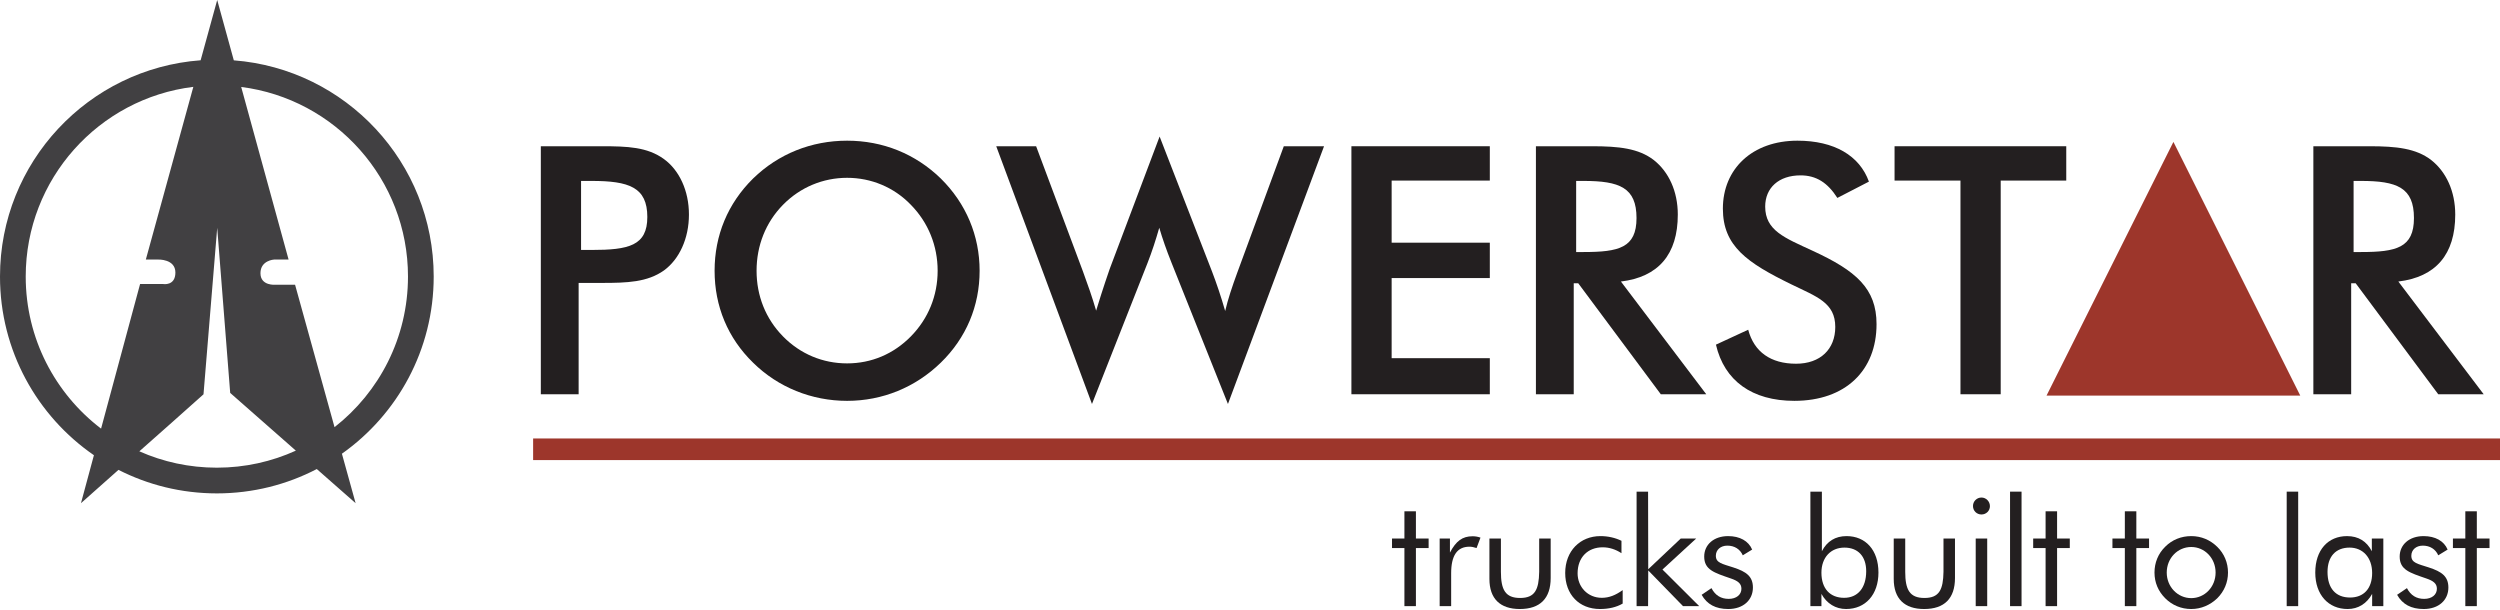 <svg xmlns="http://www.w3.org/2000/svg" xmlns:xlink="http://www.w3.org/1999/xlink" xmlns:serif="http://www.serif.com/" width="100%" height="100%" viewBox="0 0 5000 1219" xml:space="preserve" style="fill-rule:evenodd;clip-rule:evenodd;stroke-linejoin:round;stroke-miterlimit:2;"><path d="M2784.02,1096.12l0,-19.065l24.81,-0l0,-54.455l22.985,-0l-0,54.455l25.413,-0l0,19.065l-25.413,0l-0,116.16l-22.985,0l0,-116.16l-24.81,0Z" style="fill:#231f20;fill-rule:nonzero;"></path><path d="M2879.31,1077.05l20.571,-0l-0,28.14c12.099,-22.992 24.788,-32.67 45.358,-32.67c5.461,-0 10.595,0.902 15.728,2.727l-7.846,20.868c-5.155,-1.817 -9.991,-2.719 -14.23,-2.719c-24.49,-0 -36.589,17.531 -36.589,52.935l-0,65.944l-22.992,0l0,-135.225Z" style="fill:#231f20;fill-rule:nonzero;"></path><path d="M3001.83,1143.6c-0,35.71 8.777,52.339 38.407,52.339c29.66,0 37.513,-16.629 38.131,-52.339l0,-66.547l22.992,-0l0,78.959c0,40.829 -21.188,62.018 -61.712,62.018c-39.338,-0 -60.81,-20.571 -60.81,-60.2l0,-80.777l22.992,-0l-0,66.547Z" style="fill:#231f20;fill-rule:nonzero;"></path><path d="M3245.35,1207.14c-12.404,7.256 -27.827,10.885 -45.387,10.885c-42.043,-0 -69.558,-29.347 -69.558,-72.008c-0,-44.152 29.936,-73.812 70.474,-73.812c15.124,0 29.645,3.338 42.057,9.388l0,24.802c-11.51,-7.569 -24.206,-11.787 -37.513,-11.787c-29.659,0 -50.23,19.946 -50.23,52.027c-0,27.209 20.273,48.994 48.398,48.994c14.521,0 27.537,-5.134 41.759,-15.422l0,26.933Z" style="fill:#231f20;fill-rule:nonzero;"></path><path d="M3273.18,983.289l22.985,0l0.312,155.178l65.035,-61.414l30.867,-0l-67.463,62.017l73.513,73.208l-32.372,0l-69.58,-71.39l-0.312,71.39l-22.985,0l0,-228.989Z" style="fill:#231f20;fill-rule:nonzero;"></path><path d="M3422.93,1176.27c7.555,14.521 19.066,21.487 34.481,21.487c15.422,0 25.413,-8.471 25.413,-20.272c0,-10.275 -6.951,-15.735 -21.174,-20.571c-33.274,-11.481 -53.241,-17.24 -53.241,-43.861c0,-23.588 19.066,-40.843 47.795,-40.843c23.304,0 40.828,9.678 48.092,26.933l-18.745,11.496c-5.454,-12.397 -16.644,-19.363 -30.867,-19.363c-13.605,-0 -22.992,8.471 -22.992,20.272c-0,14.216 12.412,16.026 34.793,23.29c26.33,8.471 39.331,18.15 39.331,40.225c0,25.116 -19.364,42.967 -49.3,42.967c-25.115,-0 -42.661,-9.38 -53.24,-28.446l19.654,-13.314Z" style="fill:#231f20;fill-rule:nonzero;"></path><path d="M3688.24,1195.63c26.918,0 44.151,-19.364 44.151,-53.241c0,-29.943 -16.629,-47.191 -43.562,-47.191c-27.21,0 -45.977,19.669 -45.977,50.231c0,32.052 17.553,50.201 45.388,50.201Zm-44.479,-212.345l0,119.17c10.289,-19.945 26.919,-30.249 49.321,-30.249c37.797,0 63.814,27.537 63.814,72.91c-0,44.166 -26.017,72.91 -64.73,72.91c-20.868,-0 -38.72,-10.885 -49.314,-30.249l0,24.497l-22.076,0l0,-228.989l22.985,0Z" style="fill:#231f20;fill-rule:nonzero;"></path><path d="M3810.45,1143.6c0,35.71 8.769,52.339 38.429,52.339c29.631,0 37.506,-16.629 38.095,-52.339l-0,-66.547l22.992,-0l-0,78.959c-0,40.829 -21.16,62.018 -61.712,62.018c-39.309,-0 -60.796,-20.571 -60.796,-60.2l0,-80.777l22.992,-0l0,66.547Z" style="fill:#231f20;fill-rule:nonzero;"></path><path d="M3951.42,1077.05l22.992,-0l-0,135.225l-22.992,0l-0,-135.225Zm11.496,-81.97c9.38,0 16.935,7.86 16.935,17.248c-0,9.373 -7.555,16.629 -16.935,16.629c-9.388,0 -16.943,-7.256 -16.943,-16.942c0,-9.365 7.555,-16.935 16.943,-16.935Z" style="fill:#231f20;fill-rule:nonzero;"></path><rect x="4020.09" y="983.289" width="22.992" height="228.989" style="fill:#231f20;fill-rule:nonzero;"></rect><path d="M4066.37,1096.12l0,-19.065l24.81,-0l-0,-54.455l22.992,-0l0,54.455l25.406,-0l-0,19.065l-25.406,0l0,116.16l-22.992,0l-0,-116.16l-24.81,0Z" style="fill:#231f20;fill-rule:nonzero;"></path><path d="M4224.88,1096.12l0,-19.065l24.803,-0l-0,-54.455l22.992,-0l-0,54.455l25.413,-0l0,19.065l-25.413,0l-0,116.16l-22.992,0l-0,-116.16l-24.803,0Z" style="fill:#231f20;fill-rule:nonzero;"></path><path d="M4382.5,1196.25c26.911,0 48.696,-22.403 48.696,-51.132c0,-28.729 -21.785,-51.125 -48.696,-51.125c-27.246,0 -49.023,22.396 -49.023,51.125c-0,28.729 22.09,51.132 49.023,51.132Zm-52.034,-102.853c13.903,-13.932 32.052,-21.189 52.034,-21.189c19.945,0 37.804,7.57 52.026,21.487c13.903,13.605 21.473,31.754 21.473,51.423c-0,19.669 -7.57,37.513 -21.473,51.43c-14.222,13.605 -32.372,21.48 -52.026,21.48c-19.982,-0 -38.131,-7.57 -52.034,-21.48c-14.222,-14.23 -21.487,-31.761 -21.487,-51.43c0,-19.669 7.265,-37.818 21.487,-51.721Z" style="fill:#231f20;fill-rule:nonzero;"></path><rect x="1066.24" y="876.938" width="3933.76" height="43.235" style="fill:#9d362b;fill-rule:nonzero;"></rect><path d="M1182.94,499.912c74.241,0 111.71,-8.326 111.71,-65.922c-0,-59.661 -36.771,-72.139 -111.71,-72.139l-20.81,0l-0,138.061l20.81,0Zm-25.668,288.592l-75.614,0l-0,-496.022l122.1,0c50.645,0 90.892,1.382 124.18,25.676c30.532,22.177 49.954,63.122 49.954,110.982c0,47.882 -19.422,89.51 -49.954,111.702c-33.288,23.596 -73.535,24.985 -124.18,24.985l-46.486,-0l0,222.677Z" style="fill:#231f20;fill-rule:nonzero;"></path><path d="M1821.86,409.733c-33.993,-35.404 -79.781,-54.113 -127.648,-54.113c-47.86,-0 -93.647,18.709 -128.346,54.113c-34.677,35.368 -52.725,81.853 -52.725,131.8c0,49.954 18.048,95.742 52.725,131.139c34.699,35.375 79.781,54.099 128.346,54.099c48.558,-0 92.971,-18.724 127.648,-54.099c34.699,-35.397 53.43,-81.185 53.43,-131.139c0,-49.947 -18.731,-96.432 -53.43,-131.8Zm59.677,315.649c-50.66,49.27 -116.56,76.32 -187.325,76.32c-70.772,-0 -138.054,-27.05 -188,-76.32c-50.66,-49.256 -77.026,-113.077 -77.026,-183.849c0,-70.764 26.366,-134.592 77.026,-184.539c50.644,-49.271 116.545,-75.622 188,-75.622c71.463,-0 136.665,26.351 187.325,75.622c50.644,49.947 77.694,114.465 77.694,184.539c-0,70.772 -27.05,134.593 -77.694,183.849Z" style="fill:#231f20;fill-rule:nonzero;"></path><path d="M2072.24,292.482l93.662,250.425c9.715,26.388 18.731,52.063 26.366,78.415c14.558,-47.868 24.294,-74.932 27.05,-83.25l99.908,-265.026l104.765,269.861c9.017,23.611 18.019,49.962 26.359,79.098c5.533,-23.566 13.859,-48.551 24.286,-77.003l92.95,-252.52l80.486,0l-192.189,515.473l-113.076,-283.08c-9.7,-24.272 -18.026,-47.853 -24.286,-69.384c-6.93,24.287 -14.55,47.882 -23.567,70.801l-111.004,281.663l-191.476,-515.473l79.766,0Z" style="fill:#231f20;fill-rule:nonzero;"></path><path d="M2702.82,292.482l276.806,0l-0,68.671l-196.341,0l-0,124.209l196.341,0l-0,70.75l-196.341,0l-0,160.253l196.341,0l-0,72.139l-276.806,0l0,-496.022Z" style="fill:#231f20;fill-rule:nonzero;"></path><path d="M3166.9,504.071c70.758,0 106.133,-8.325 106.133,-67.987c-0,-61.028 -33.987,-74.233 -106.133,-74.233l-14.594,0l0,142.22l14.594,0Zm-19.429,284.433l-75.629,0l-0,-496.022l112.4,0c53.416,0 92.95,4.16 123.482,27.741c29.82,23.595 47.882,62.431 47.882,108.917c0,79.789 -38.865,124.878 -113.775,133.924l170.673,225.44l-90.899,0l-165.139,-221.986l-8.995,-0l-0,221.986Z" style="fill:#231f20;fill-rule:nonzero;"></path><path d="M3496.4,659.467c11.794,44.413 45.097,67.98 95.741,67.98c48.573,-0 78.4,-29.1 78.4,-73.513c0,-48.58 -36.778,-60.353 -88.1,-85.322c-88.106,-43.039 -136.686,-76.349 -136.686,-151.281c-0,-79.744 58.97,-135.959 149.171,-135.959c73.521,-0 124.159,29.834 142.919,81.875l-63.13,32.612c-19.451,-30.547 -42.319,-45.119 -73.557,-45.119c-43.701,0 -70.772,24.992 -70.772,62.432c-0,47.897 38.88,62.476 94.367,88.136c87.431,40.225 128.325,75.629 128.325,147.048c0,92.296 -61.719,153.346 -164.405,153.346c-84.646,-0 -140.126,-40.225 -156.785,-112.393l64.512,-29.842Z" style="fill:#231f20;fill-rule:nonzero;"></path><path d="M4001.41,788.504l-80.465,0l0,-427.351l-131.829,0l0,-68.671l343.404,0l-0,68.671l-131.11,0l0,427.351Z" style="fill:#231f20;fill-rule:nonzero;"></path><path d="M4093.08,791.18l253.763,-507.394l253.675,507.394l-507.438,0Z" style="fill:#9d362b;fill-rule:nonzero;"></path><path d="M669.073,854.325c89.423,-69.98 146.881,-178.89 146.91,-301.223c-0,-194.618 -145.471,-355.271 -333.588,-379.186l94.782,345.178l-28.852,-0c-0,-0 -27.406,1.425 -27.406,27.355c-0,25.915 30.278,23.05 30.278,23.05l38.952,-0l78.924,284.826Zm42.159,152.058l-77.651,-68.293c-59.807,31.122 -127.794,48.682 -199.875,48.711c-70.837,-0.029 -137.69,-16.986 -196.747,-47.067l-75.026,66.649l25.9,-95.946c-113.462,-78.217 -187.833,-209.08 -187.833,-357.335c0,-228.633 176.89,-415.935 401.262,-432.536c0.589,-1.999 33.157,-120.566 33.157,-120.566l33.201,120.69c223.696,17.306 399.778,204.295 399.778,432.412c0,146.387 -72.517,275.838 -183.579,354.354l27.413,98.927Zm-250.84,-220.562l-25.973,-330.242l-27.398,333.049c-0,-0 -124.857,111.455 -128.332,114.007c47.387,21.036 99.835,32.729 155.017,32.729c56.353,-0 109.834,-12.209 158.007,-34.074l-131.321,-115.469Zm-180.227,-217.755l46.122,0c-0,0 24.504,4.298 24.504,-23.035c0,-27.413 -34.619,-25.937 -34.619,-25.937l-24.504,-0l95.007,-345.389c-188.96,23.181 -335.245,184.205 -335.245,379.397c0,124.085 59.116,234.341 150.721,304.167l78.014,-289.203Z" style="fill:#414042;fill-rule:nonzero;"></path><rect x="4573.38" y="983.289" width="22.984" height="228.989" style="fill:#231f20;fill-rule:nonzero;"></rect><path d="M4699.22,1095.2c-27.827,0 -44.181,17.851 -44.181,48.711c0,32.67 16.354,51.132 45.083,51.132c27.223,0 44.166,-17.858 44.166,-49.023c-0,-31.463 -19.066,-50.82 -45.068,-50.82Zm67.449,117.076l-22.381,0l-0,-24.497c-10.893,19.654 -28.126,30.249 -49.009,30.249c-38.72,-0 -64.737,-28.744 -64.737,-72.91c0,-45.373 25.712,-72.91 63.53,-72.91c22.679,0 39.323,10.304 49.605,30.249l0,-25.406l22.992,-0l-0,135.225Z" style="fill:#231f20;fill-rule:nonzero;"></path><path d="M4813.88,1176.27c7.555,14.521 19.065,21.487 34.487,21.487c15.423,0 25.407,-8.471 25.407,-20.272c-0,-10.275 -6.945,-15.735 -21.174,-20.571c-33.274,-11.481 -53.241,-17.24 -53.241,-43.861c-0,-23.588 19.065,-40.843 47.802,-40.843c23.297,0 40.828,9.678 48.085,26.933l-18.739,11.496c-5.46,-12.397 -16.644,-19.363 -30.873,-19.363c-13.605,-0 -22.985,8.471 -22.985,20.272c-0,14.216 12.405,16.026 34.793,23.29c26.323,8.471 39.324,18.15 39.324,40.225c-0,25.116 -19.357,42.967 -49.3,42.967c-25.115,-0 -42.661,-9.38 -53.241,-28.446l19.655,-13.314Z" style="fill:#231f20;fill-rule:nonzero;"></path><path d="M4905.84,1096.12l0,-19.065l24.81,-0l0,-54.455l22.992,-0l0,54.455l25.406,-0l0,19.065l-25.406,0l0,116.16l-22.992,0l0,-116.16l-24.81,0Z" style="fill:#231f20;fill-rule:nonzero;"></path><path d="M4721.78,504.071c70.728,0 106.125,-8.325 106.125,-67.987c0,-61.028 -33.979,-74.233 -106.125,-74.233l-14.594,0l0,142.22l14.594,0Zm-19.436,284.433l-75.622,0l-0,-496.022l112.4,0c53.386,0 92.943,4.16 123.475,27.741c29.827,23.595 47.889,62.431 47.889,108.917c-0,79.789 -38.887,124.878 -113.804,133.924l170.673,225.44l-90.899,0l-165.11,-221.986l-9.002,-0l-0,221.986Z" style="fill:#231f20;fill-rule:nonzero;"></path></svg>